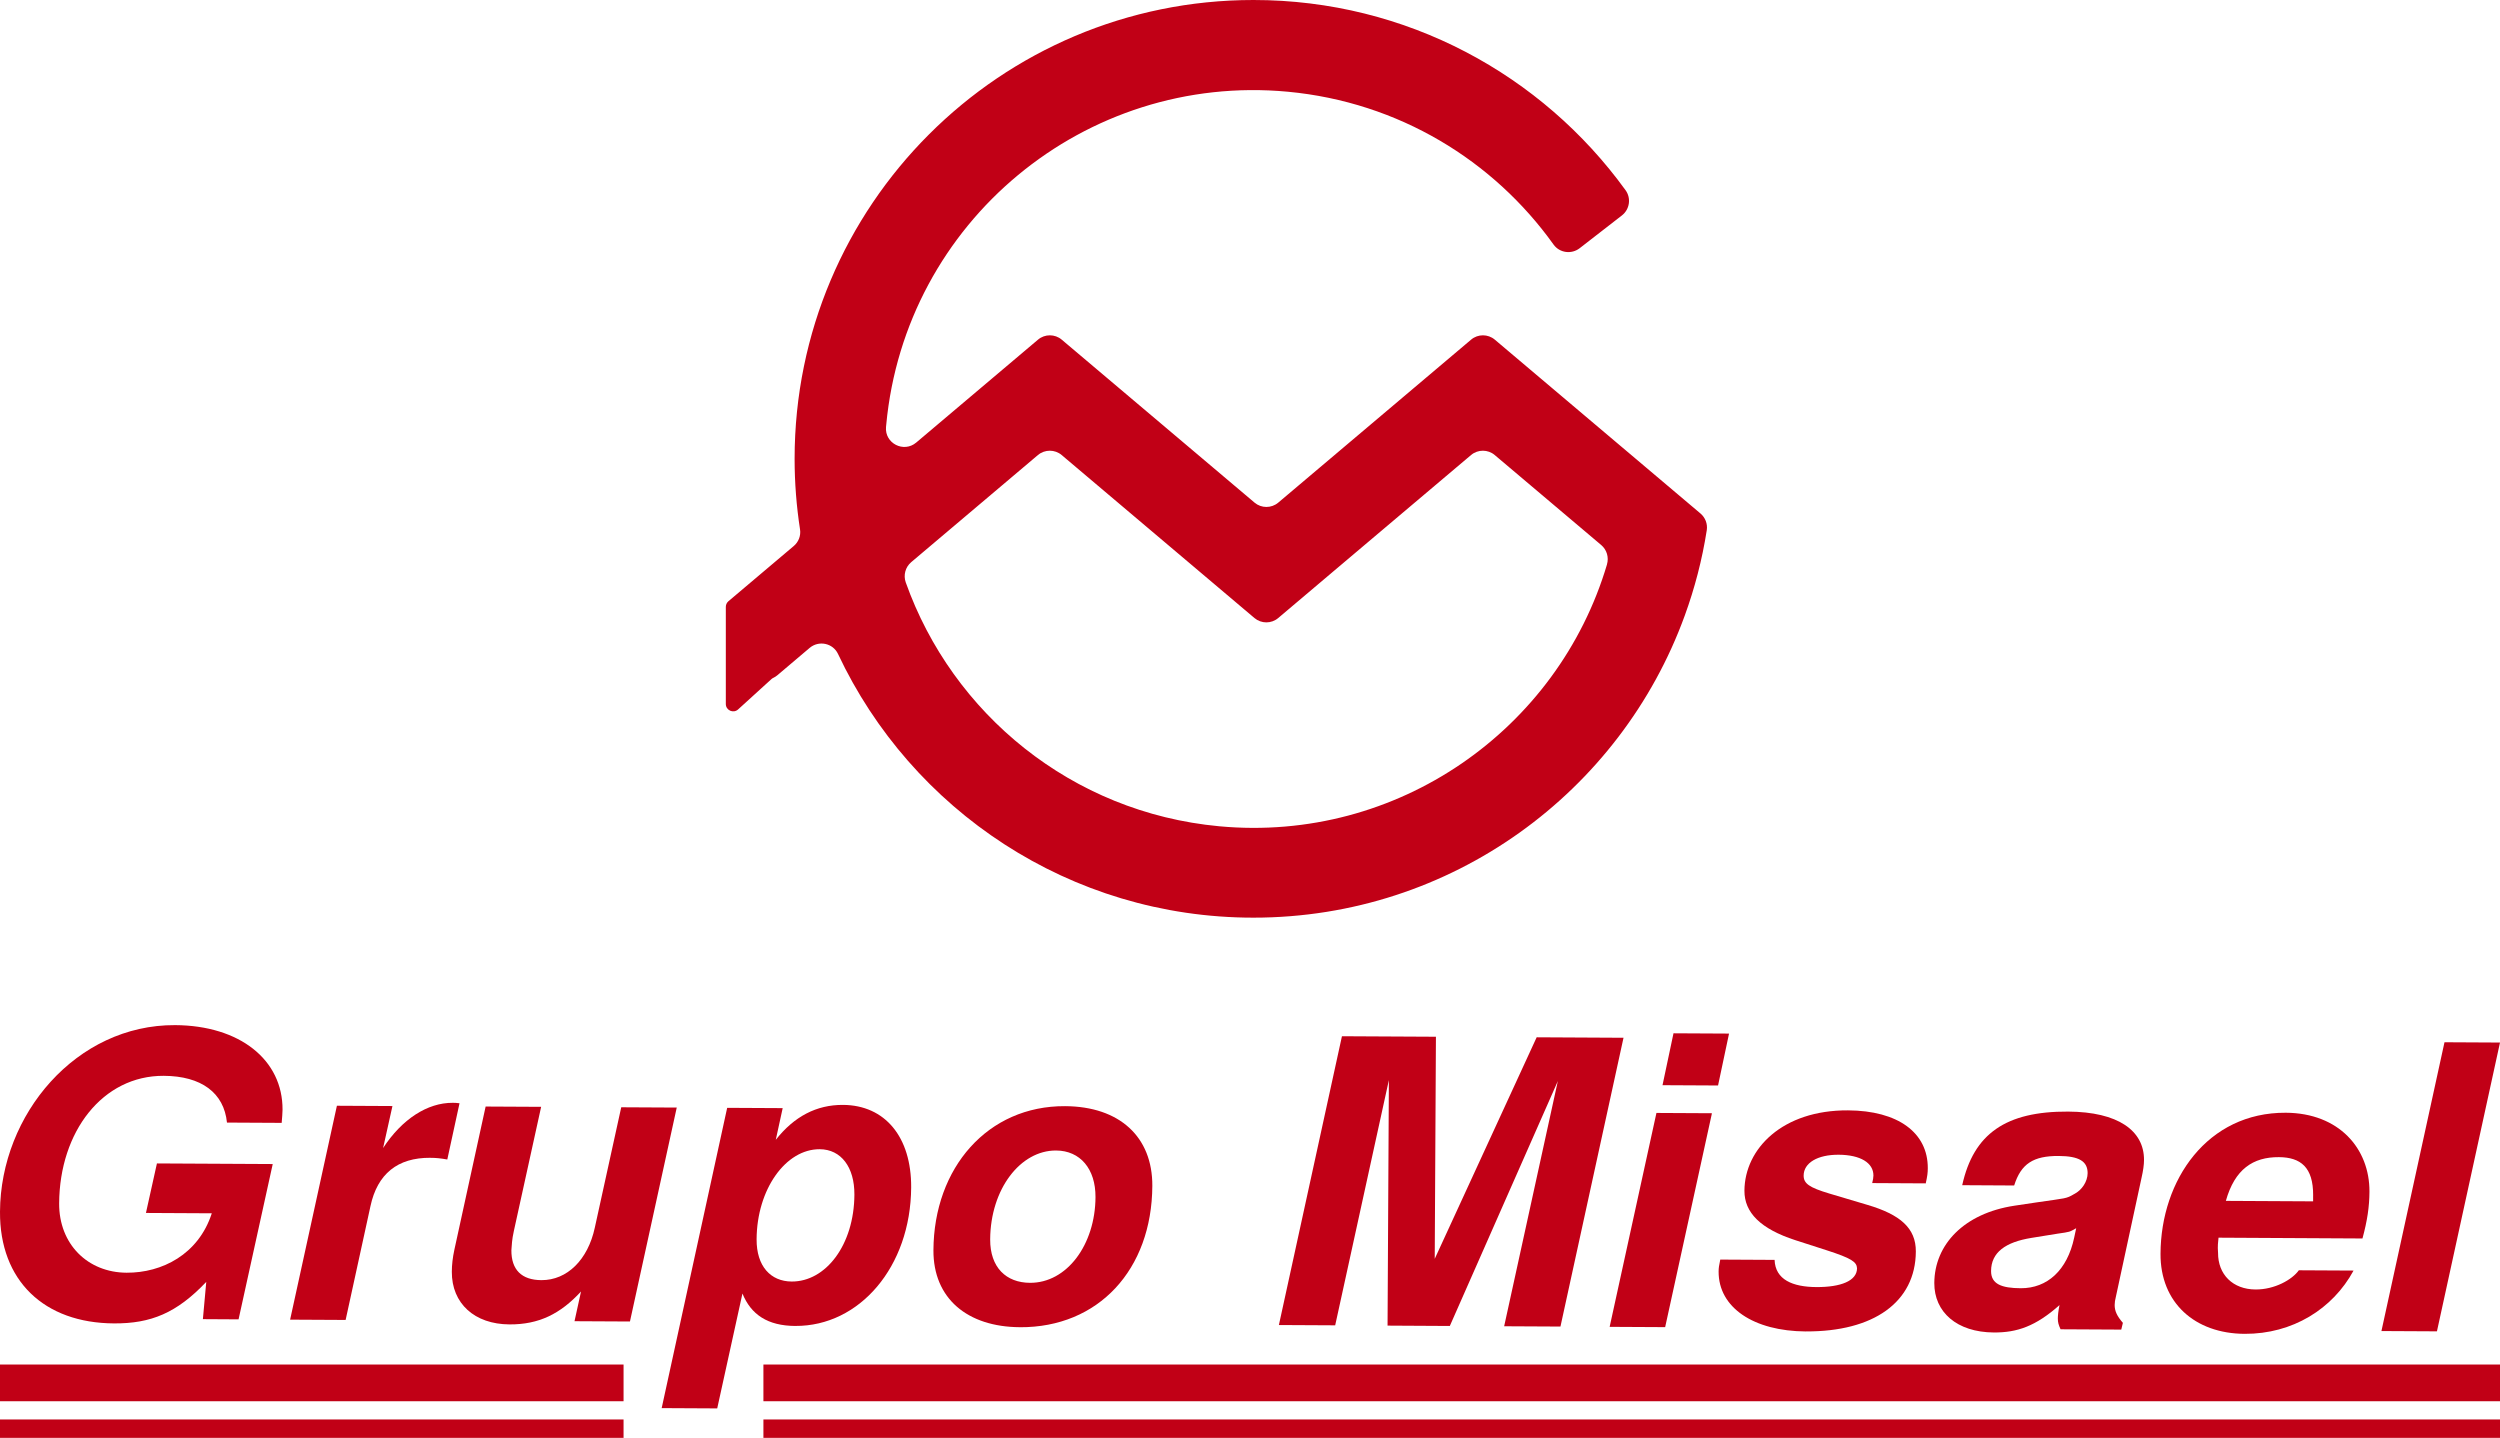 <?xml version="1.0" encoding="UTF-8"?>
<svg id="Capa_2" data-name="Capa 2" xmlns="http://www.w3.org/2000/svg" viewBox="0 0 851.21 489.56">
  <defs>
    <style>
      .cls-1 {
        fill: #c10016;
      }
    </style>
  </defs>
  <g id="Capa_1-2" data-name="Capa 1">
    <g>
      <g>
        <path class="cls-1" d="M81.23,449.22l-12.15-.07,1.15-12.69c-10.05,10.61-18.85,14.21-31.41,14.14C15.05,450.48-.13,436.09,0,412.59c.18-33.22,26-63.73,59.63-63.55,22.01.12,36.67,11.81,36.57,28.83,0,1.08-.15,2.56-.29,4.45l-18.63-.1c-1.03-10.13-8.69-15.85-21.52-15.92-20.8-.11-35.48,18.98-35.62,43.42-.08,13.91,9.73,23.55,22.96,23.62,12.02.07,24.48-6.21,29.01-20.23l-22.42-.12,3.74-16.86,39.43.21-11.63,52.87Z"/>
        <path class="cls-1" d="M146.48,394.21c-11.07-.06-17.99,5.44-20.35,16.5l-8.45,38.71-18.9-.1,15.93-72.83,18.91.1-3.18,14.3c6.4-9.82,15.07-15.45,23.72-15.4.54,0,1.22,0,2.3.15l-4.16,19.15c-2.43-.42-3.78-.56-5.8-.57Z"/>
        <path class="cls-1" d="M214.51,449.95l-18.9-.1,2.22-10.12c-7.06,7.66-14.38,11.27-24.37,11.21-11.88-.06-19.68-7.13-19.62-17.93.01-2.43.3-4.86.85-7.42l10.66-48.83,18.9.1-9.28,42.22c-.69,3.1-.7,4.72-.85,6.61-.04,6.62,3.46,10.15,10.21,10.18,8.78.05,15.84-6.94,18.19-17.86l9-41,18.9.1-15.93,72.83Z"/>
        <path class="cls-1" d="M270.82,451.47c-9.45-.05-15.1-3.86-18.03-11.04l-8.59,39.11-18.91-.1,22.3-102.24,18.9.1-2.35,10.79c6.25-7.93,13.84-11.94,22.89-11.89,14.31.08,23.3,10.93,23.21,28.08-.15,27.14-17.68,47.3-39.42,47.18ZM279.11,391.29c-11.61-.06-21.41,13.66-21.5,30.67-.05,9.18,4.78,14.34,11.94,14.38,11.61.06,21.27-12.44,21.36-29.59.05-9.32-4.51-15.42-11.8-15.46Z"/>
        <path class="cls-1" d="M347.25,451.89c-17.82-.1-29.52-9.75-29.43-26.22.15-28.09,18.5-49.19,44.83-49.04,18.5.1,29.79,10.42,29.7,27.17-.15,28.49-18.36,48.24-45.09,48.1ZM359.59,391.73c-12.15-.07-22.35,13.11-22.45,30.26-.05,9.59,5.46,14.75,13.56,14.79,12.56.07,22.22-12.98,22.3-29.18.05-9.59-5.18-15.83-13.42-15.87Z"/>
        <path class="cls-1" d="M531.31,451.67l-19.17-.1,18.28-83.49-36.78,83.39-21.2-.12.45-83.59-18.28,83.49-19.17-.1,21.47-98.33,32,.17-.41,75.62,34.71-75.43,29.57.16-21.47,98.33Z"/>
        <path class="cls-1" d="M566.96,451.87l-18.9-.1,15.93-72.83,18.9.1-15.93,72.83ZM566.06,369.49l3.74-17.67,18.91.1-3.74,17.67-18.9-.1Z"/>
        <path class="cls-1" d="M614.89,453.34c-17.82-.1-29.8-8.13-29.73-20.42,0-1.22.15-2.02.56-4.05l18.5.1c.23,6.75,6.16,9.22,14.26,9.26,8.24.04,13.79-2.09,13.81-6.41-.12-2.16-1.87-3.39-10.36-6.13l-10.65-3.43c-11.86-3.85-17.37-9.41-17.33-16.84.08-14.31,12.98-27.48,35.26-27.36,17.01.09,27.24,7.58,27.17,19.73,0,1.49-.15,2.7-.7,5.13l-18.23-.1c.28-1.21.41-1.75.42-2.56.02-4.32-4.42-7.05-11.84-7.09-7.16-.04-11.9,2.77-11.92,7.09-.01,2.7,1.87,4.06,8.74,6.12l12.94,3.85c11.19,3.3,16.57,7.92,16.52,15.89-.09,17.28-14.46,27.33-37.42,27.21Z"/>
        <path class="cls-1" d="M722.25,452.71l-20.66-.11c-.67-1.49-.93-2.3-.93-3.65,0-.95.15-2.56.57-4.59-8.14,7.25-14.5,9.37-22.33,9.33-12.69-.07-20.35-7-20.3-16.85.07-13.1,10.12-23.71,27.29-26.32l7.84-1.17c9.73-1.43,9.73-1.16,12.44-2.77,2.71-1.34,4.61-4.3,4.63-7.13.02-4.05-2.94-5.82-9.83-5.86-8.64-.05-12.84,2.63-15.18,10.05l-17.69-.1c3.88-17.53,14.86-25.17,36.06-25.06,17.01.09,25.89,6.49,25.84,16.48,0,1.62-.29,3.64-.84,6.07l-8.73,40.46c-.28,1.08-.42,2.02-.42,2.83-.01,2.03.79,3.79,2.8,6.09l-.55,2.29ZM706.91,418.19c-2.44,1.34-1.9,1.21-6.36,1.86l-8.92,1.44c-8.79,1.44-13.67,4.92-13.7,11.27-.02,4.46,3.61,5.83,10.1,5.86,9.05.05,15.83-6.13,18.19-17.19l.69-3.24Z"/>
        <path class="cls-1" d="M755.37,421.43c-.43,3.78-.16,3.92-.16,5.13-.04,7.43,5.06,12.45,12.76,12.49,6.48.04,12.44-3.31,14.75-6.54l18.63.1c-7.09,13.06-20.78,21.63-37.12,21.54-16.88-.09-28.71-10.55-28.61-27.3.14-25.12,15.93-48.12,42.66-47.98,18.09.1,28.56,12.17,28.48,26.89-.03,5.13-.73,9.85-2.38,15.92l-49.02-.27ZM787.59,407.02c.05-9.59-4.25-12.99-11.68-13.03-8.78-.05-15.01,4.1-18.04,14.89l29.71.16v-2.03Z"/>
        <path class="cls-1" d="M829.74,453.3l-18.9-.1,21.47-98.33,18.9.1-21.47,98.33Z"/>
      </g>
      <g>
        <rect class="cls-1" y="464.6" width="212.31" height="12.5"/>
        <rect class="cls-1" y="483.31" width="212.31" height="6.25"/>
        <rect class="cls-1" x="259.93" y="464.6" width="591.28" height="12.5"/>
        <rect class="cls-1" x="259.93" y="483.31" width="591.28" height="6.25"/>
      </g>
      <path class="cls-1" d="M578.99,174.84l-26.61-22.49-.05-.04h0s-43.38-36.67-43.38-36.67c-2.33-1.96-5.74-1.96-8.06,0l-65.67,55.5c-2.33,1.96-5.74,1.96-8.06,0l-65.67-55.5c-2.33-1.96-5.74-1.96-8.06,0l-41.48,35.05c-4.25,3.59-10.75.26-10.28-5.28.02-.28.05-.54.08-.81,6.45-69.06,67.66-119.81,136.72-113.37,37.77,3.54,70.04,23.43,90.49,52.04,2.05,2.86,6.1,3.4,8.88,1.25l14.38-11.16c2.66-2.06,3.23-5.88,1.25-8.6C525.09,25.53,478.91,0,426.79,0c-86.29,0-156.24,69.94-156.24,156.22,0,8.18.64,16.21,1.85,24.05.33,2.13-.51,4.28-2.16,5.66l-22.22,18.78c-.56.48-.89,1.17-.89,1.91v33.08c0,2.17,2.58,3.31,4.18,1.85l11.38-10.35c.18-.17.39-.3.61-.4.48-.23.94-.52,1.36-.87l11.01-9.33c3.13-2.64,7.93-1.63,9.66,2.06,24.96,53.07,78.91,89.79,141.44,89.79,67.53,0,125.05-42.84,146.86-102.85,3.39-9.31,5.93-19.04,7.5-29.1.32-2.13-.51-4.28-2.16-5.68ZM547.16,192.17c-16.71,56.3-71.36,94.83-132.05,89.16-50.27-4.69-90.84-38.4-106.72-83.04-.86-2.45-.13-5.2,1.86-6.88l43.15-36.48c2.34-1.96,5.75-1.96,8.08,0l46.45,39.27,19.21,16.24c2.33,1.96,5.74,1.96,8.06,0l19.2-16.24,46.47-39.27c2.33-1.96,5.74-1.96,8.06,0l36.27,30.65c1.9,1.61,2.66,4.2,1.95,6.59Z"/>
    </g>
  </g>
</svg>